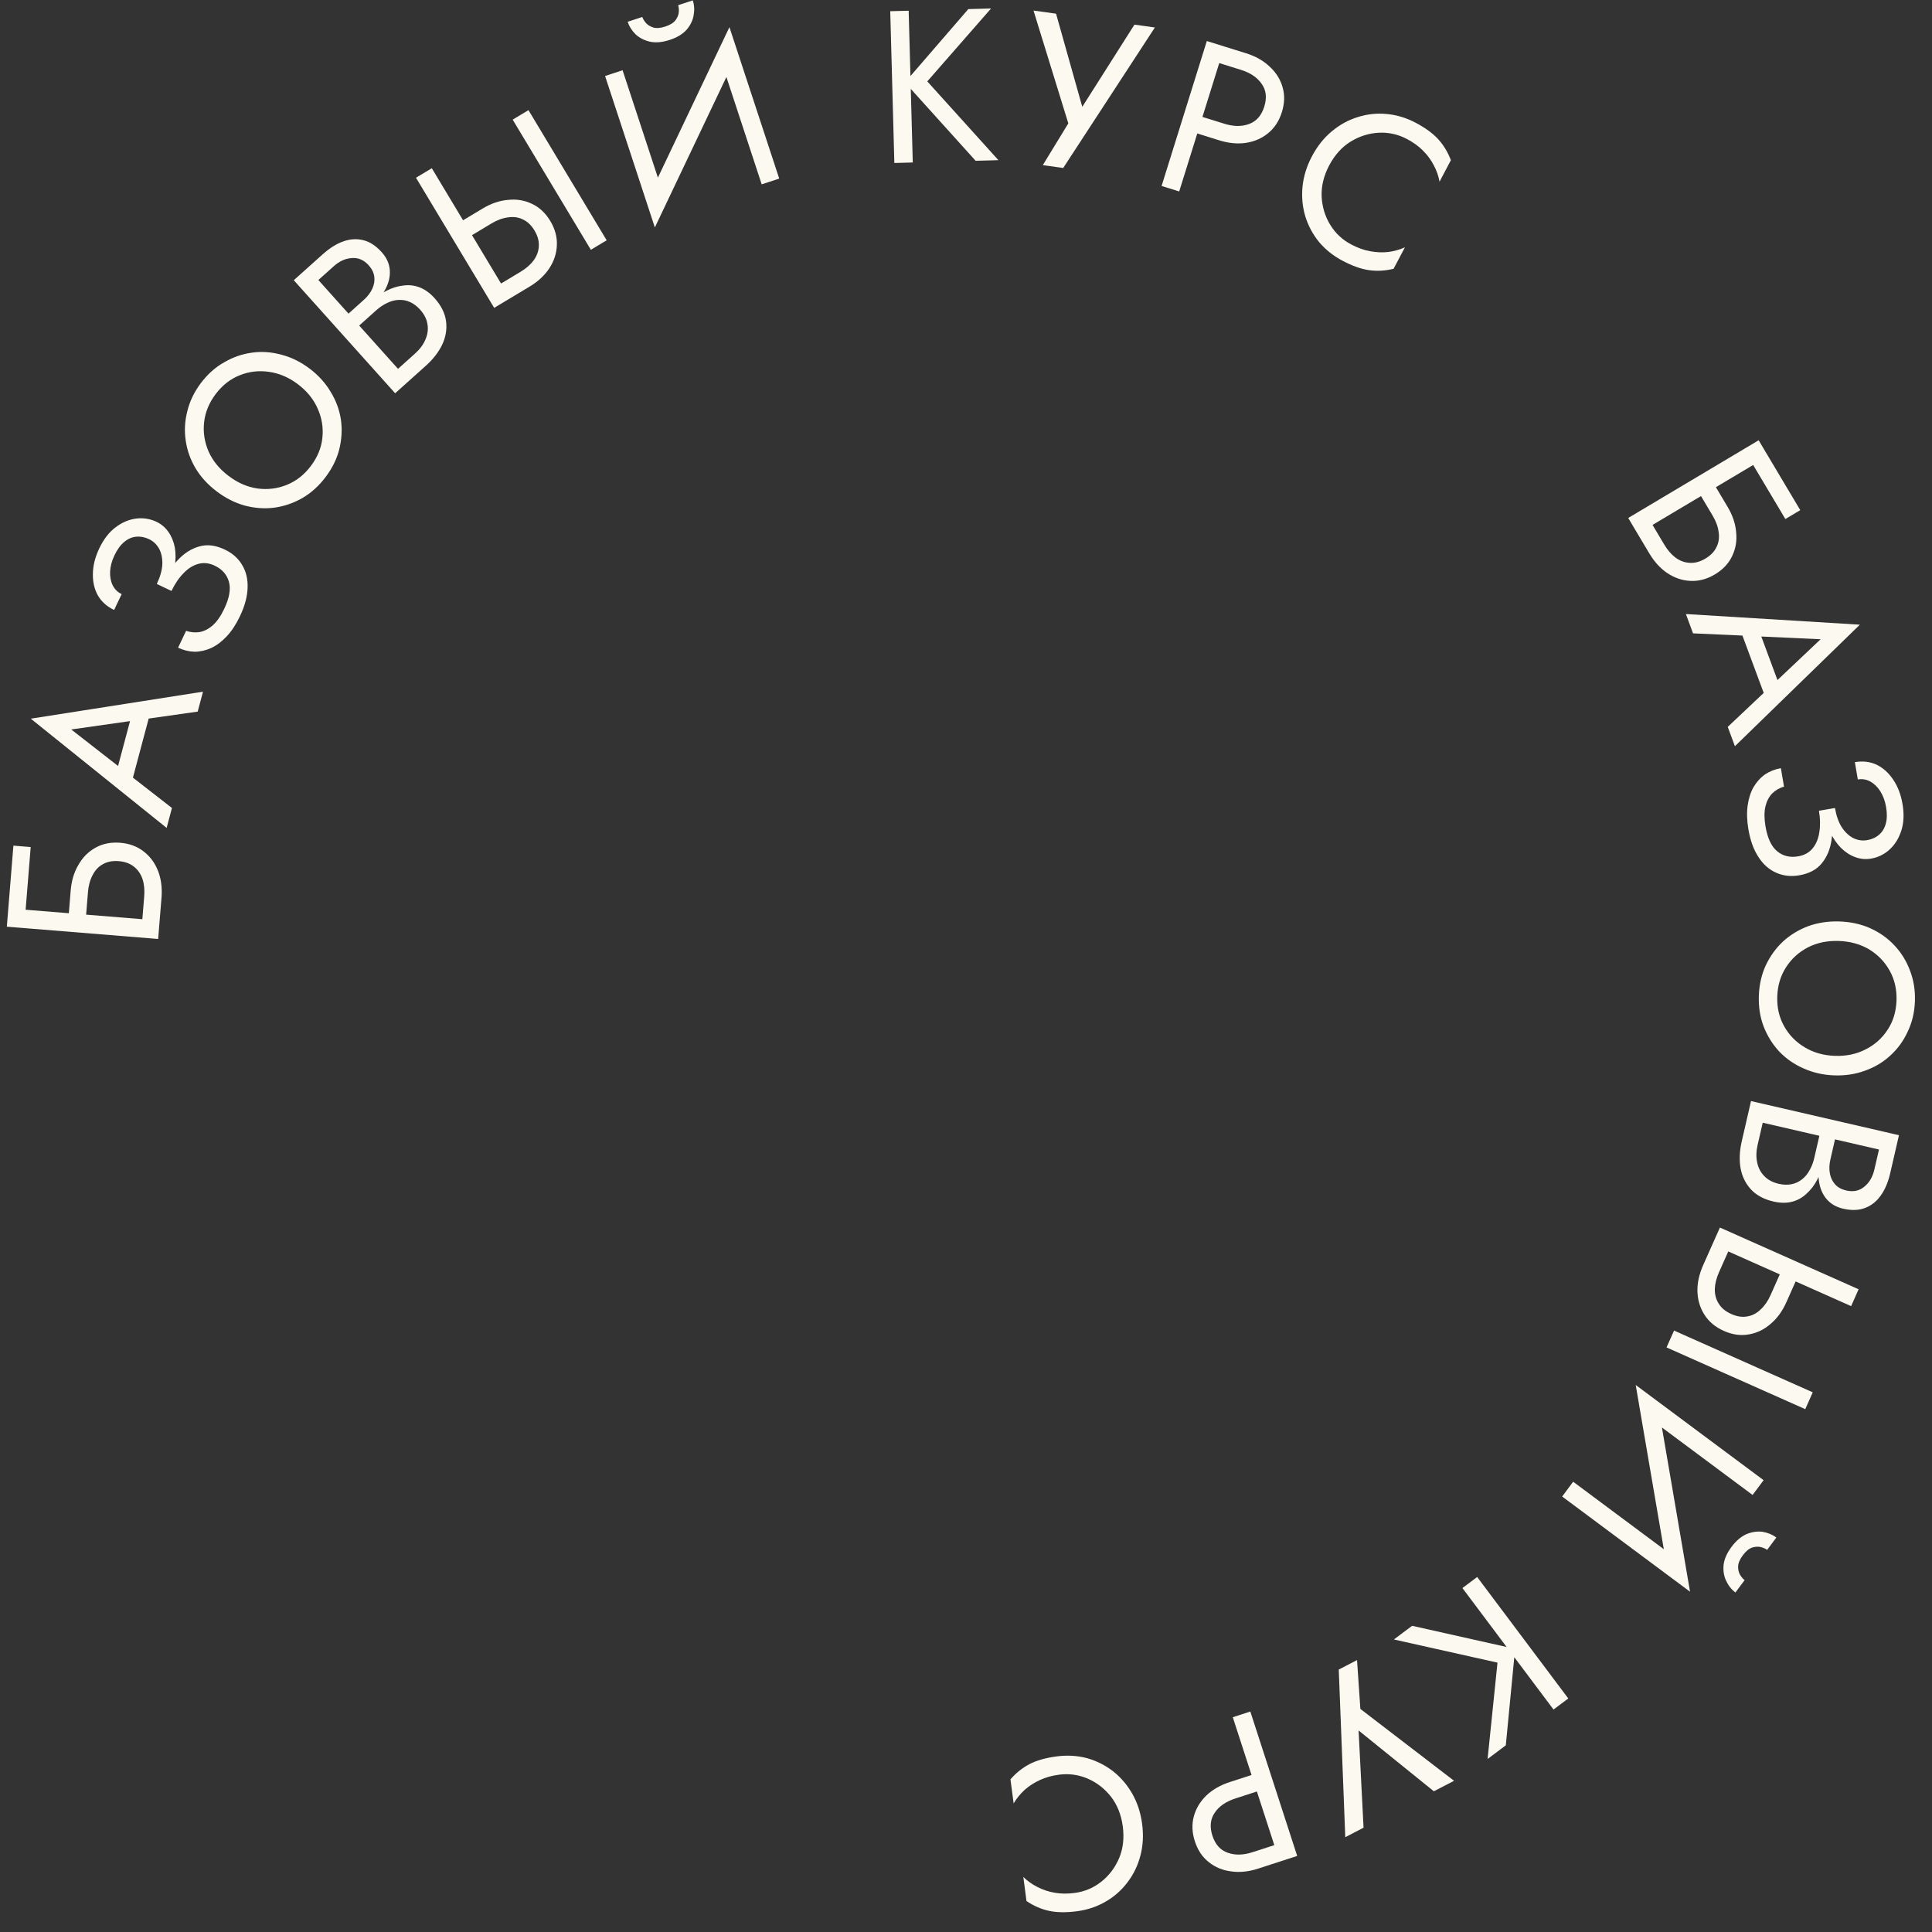 <?xml version="1.0" encoding="UTF-8"?> <svg xmlns="http://www.w3.org/2000/svg" width="80" height="80" viewBox="0 0 80 80" fill="none"><rect x="0" y="0" width="80" height="80" fill="#333333" stroke="none"/> <path d="M3.539 38.213L2.823 38.155L2.927 36.875C2.96 36.469 3.067 36.114 3.248 35.811C3.423 35.501 3.659 35.264 3.954 35.102C4.25 34.934 4.592 34.866 4.98 34.897C5.362 34.928 5.688 35.051 5.959 35.265C6.225 35.473 6.422 35.744 6.551 36.079C6.675 36.407 6.72 36.775 6.687 37.18L6.583 38.46L5.867 38.402L5.971 37.122C5.993 36.854 5.97 36.614 5.903 36.405C5.83 36.189 5.712 36.017 5.548 35.889C5.385 35.756 5.175 35.679 4.918 35.658C4.662 35.637 4.442 35.679 4.259 35.785C4.077 35.884 3.936 36.035 3.835 36.237C3.729 36.433 3.665 36.665 3.643 36.933L3.539 38.213ZM0.283 38.372L0.555 35.016L1.271 35.074L1.061 37.67L6.611 38.12L6.549 38.881L0.283 38.372Z" fill="#FCF9F0"></path> <path d="M5.407 32.563L4.782 32.117L5.5 29.427L6.264 29.352L5.407 32.563ZM2.95 30.206L5.089 31.874L5.227 31.985L7.12 33.457L6.9 34.282L1.275 29.759L8.406 28.641L8.186 29.466L5.867 29.795L5.675 29.818L2.95 30.206Z" fill="#FCF9F0"></path> <path d="M6.939 24.393L6.493 24.18C6.634 23.883 6.711 23.611 6.722 23.364C6.729 23.115 6.684 22.902 6.59 22.724C6.49 22.544 6.351 22.411 6.173 22.326C5.994 22.241 5.818 22.207 5.644 22.224C5.465 22.238 5.298 22.311 5.142 22.442C4.989 22.568 4.855 22.753 4.739 22.996C4.631 23.223 4.571 23.447 4.559 23.666C4.55 23.881 4.585 24.07 4.666 24.235C4.747 24.399 4.871 24.521 5.038 24.601L4.725 25.258C4.428 25.116 4.205 24.917 4.055 24.66C3.908 24.398 3.839 24.099 3.846 23.764C3.85 23.421 3.938 23.069 4.111 22.707C4.291 22.328 4.516 22.037 4.786 21.834C5.055 21.631 5.338 21.511 5.634 21.473C5.931 21.435 6.214 21.481 6.485 21.609C6.685 21.705 6.849 21.846 6.979 22.034C7.105 22.214 7.192 22.428 7.24 22.676C7.282 22.921 7.279 23.192 7.231 23.488C7.186 23.778 7.088 24.079 6.939 24.393ZM9.933 25.522C9.773 25.857 9.592 26.132 9.39 26.347C9.188 26.563 8.975 26.723 8.752 26.829C8.524 26.933 8.293 26.985 8.06 26.987C7.824 26.981 7.596 26.925 7.374 26.819L7.706 26.122C7.895 26.185 8.083 26.202 8.27 26.172C8.459 26.136 8.64 26.043 8.811 25.892C8.985 25.736 9.142 25.51 9.284 25.212C9.498 24.764 9.563 24.39 9.48 24.092C9.397 23.794 9.201 23.571 8.893 23.424C8.66 23.313 8.434 23.288 8.213 23.349C7.991 23.409 7.788 23.537 7.601 23.734C7.409 23.927 7.243 24.173 7.101 24.47L6.655 24.258C6.856 23.836 7.092 23.481 7.362 23.192C7.632 22.903 7.931 22.714 8.259 22.625C8.582 22.533 8.932 22.577 9.31 22.757C9.629 22.909 9.869 23.123 10.029 23.399C10.192 23.669 10.267 23.986 10.252 24.351C10.24 24.71 10.134 25.1 9.933 25.522Z" fill="#FCF9F0"></path> <path d="M9.465 19.707C9.842 19.993 10.241 20.166 10.659 20.227C11.082 20.284 11.487 20.234 11.876 20.077C12.264 19.921 12.596 19.661 12.87 19.298C13.148 18.93 13.308 18.54 13.349 18.128C13.393 17.712 13.329 17.31 13.156 16.924C12.986 16.533 12.712 16.195 12.335 15.91C11.957 15.625 11.557 15.454 11.135 15.397C10.716 15.336 10.312 15.383 9.924 15.54C9.539 15.692 9.207 15.952 8.929 16.32C8.655 16.683 8.496 17.073 8.451 17.489C8.406 17.906 8.469 18.309 8.639 18.7C8.812 19.087 9.088 19.422 9.465 19.707ZM8.978 20.352C8.61 20.074 8.318 19.756 8.101 19.397C7.883 19.03 7.746 18.645 7.69 18.242C7.629 17.836 7.652 17.429 7.758 17.021C7.858 16.61 8.046 16.222 8.32 15.859C8.598 15.492 8.92 15.205 9.285 15.001C9.648 14.788 10.034 14.655 10.441 14.602C10.844 14.546 11.249 14.575 11.659 14.69C12.066 14.795 12.454 14.987 12.822 15.265C13.185 15.539 13.476 15.86 13.693 16.227C13.915 16.59 14.056 16.974 14.117 17.38C14.173 17.783 14.15 18.19 14.049 18.602C13.947 19.005 13.757 19.39 13.479 19.758C13.205 20.121 12.886 20.409 12.522 20.622C12.154 20.832 11.768 20.964 11.366 21.02C10.959 21.073 10.549 21.044 10.136 20.935C9.727 20.821 9.341 20.627 8.978 20.352Z" fill="#FCF9F0"></path> <path d="M14.592 13.408L14.31 13.094L15.066 12.416C15.222 12.276 15.338 12.123 15.415 11.958C15.492 11.793 15.52 11.627 15.499 11.46C15.479 11.294 15.402 11.137 15.271 10.99C15.071 10.767 14.839 10.665 14.575 10.685C14.307 10.7 14.055 10.813 13.819 11.025L13.183 11.595L16.481 15.273L17.183 14.643C17.384 14.463 17.528 14.27 17.615 14.062C17.707 13.851 17.736 13.641 17.701 13.431C17.67 13.217 17.569 13.015 17.397 12.823C17.269 12.68 17.13 12.575 16.981 12.508C16.832 12.44 16.677 12.411 16.516 12.419C16.358 12.423 16.201 12.463 16.045 12.539C15.884 12.611 15.728 12.715 15.576 12.851L14.754 13.588L14.472 13.274L15.294 12.537C15.522 12.333 15.753 12.169 15.989 12.047C16.225 11.924 16.46 11.85 16.694 11.824C16.929 11.79 17.157 11.816 17.377 11.9C17.597 11.984 17.803 12.133 17.995 12.347C18.271 12.655 18.429 12.975 18.471 13.308C18.512 13.632 18.459 13.954 18.31 14.272C18.161 14.582 17.936 14.873 17.633 15.145L16.362 16.284L12.165 11.603L13.369 10.524C13.65 10.272 13.931 10.096 14.212 9.997C14.497 9.894 14.776 9.877 15.048 9.947C15.316 10.013 15.569 10.179 15.809 10.447C16.005 10.665 16.115 10.904 16.139 11.164C16.163 11.424 16.106 11.688 15.968 11.956C15.835 12.22 15.628 12.479 15.347 12.73L14.592 13.408Z" fill="#FCF9F0"></path> <path d="M21.229 4.954L21.883 4.561L25.121 9.95L24.466 10.343L21.229 4.954ZM17.225 7.359L17.88 6.966L21.117 12.355L20.463 12.748L17.225 7.359ZM19.252 9.913L18.882 9.297L19.983 8.636C20.332 8.426 20.683 8.306 21.035 8.277C21.389 8.238 21.718 8.292 22.022 8.438C22.331 8.58 22.586 8.818 22.787 9.152C22.984 9.48 23.075 9.817 23.058 10.162C23.044 10.499 22.939 10.817 22.741 11.117C22.547 11.409 22.275 11.66 21.926 11.87L20.825 12.531L20.455 11.915L21.556 11.254C21.787 11.115 21.968 10.957 22.099 10.78C22.232 10.595 22.303 10.399 22.311 10.192C22.325 9.981 22.265 9.766 22.132 9.545C22 9.324 21.837 9.17 21.645 9.083C21.458 8.993 21.253 8.966 21.031 9.002C20.81 9.03 20.584 9.113 20.353 9.252L19.252 9.913Z" fill="#FCF9F0"></path> <path d="M30.526 2.247L27.116 9.418L26.795 8.295L30.204 1.124L30.526 2.247ZM25.78 2.909L27.533 8.242L27.116 9.418L25.055 3.147L25.78 2.909ZM30.204 1.124L32.266 7.395L31.54 7.633L29.787 2.301L30.204 1.124ZM25.99 0.902L26.596 0.703C26.62 0.777 26.669 0.858 26.743 0.948C26.814 1.031 26.917 1.095 27.052 1.139C27.184 1.178 27.35 1.164 27.549 1.099C27.748 1.033 27.889 0.946 27.973 0.836C28.055 0.721 28.1 0.609 28.108 0.499C28.114 0.383 28.105 0.289 28.081 0.215L28.686 0.016C28.75 0.209 28.762 0.416 28.721 0.638C28.684 0.852 28.586 1.051 28.426 1.236C28.264 1.415 28.032 1.554 27.731 1.653C27.435 1.75 27.166 1.776 26.924 1.729C26.686 1.675 26.485 1.574 26.323 1.426C26.165 1.27 26.054 1.095 25.99 0.902Z" fill="#FCF9F0"></path> <path d="M36.863 0.464L37.626 0.444L37.796 6.728L37.033 6.749L36.863 0.464ZM40.095 0.377L41.038 0.351L38.397 3.37L41.342 6.632L40.399 6.658L37.472 3.413L40.095 0.377Z" fill="#FCF9F0"></path> <path d="M47.821 1.138L44.025 6.956L43.18 6.838L44.237 5.109L42.795 0.437L43.729 0.567L44.978 5.003L44.511 4.902L46.975 1.02L47.821 1.138Z" fill="#FCF9F0"></path> <path d="M49.972 1.699L50.7 1.926L48.828 7.928L48.099 7.7L49.972 1.699ZM50.16 2.51L50.375 1.825L51.601 2.207C51.989 2.328 52.312 2.511 52.568 2.754C52.832 2.993 53.011 3.275 53.105 3.599C53.204 3.924 53.195 4.273 53.079 4.644C52.965 5.01 52.774 5.302 52.505 5.519C52.244 5.732 51.936 5.865 51.581 5.917C51.234 5.966 50.865 5.929 50.477 5.808L49.251 5.425L49.465 4.74L50.691 5.122C51.08 5.243 51.423 5.247 51.722 5.134C52.027 5.022 52.236 4.783 52.35 4.417C52.466 4.045 52.43 3.73 52.241 3.47C52.06 3.207 51.775 3.014 51.386 2.893L50.16 2.51Z" fill="#FCF9F0"></path> <path d="M55.039 6.849C54.813 7.278 54.709 7.707 54.726 8.136C54.748 8.568 54.867 8.959 55.082 9.309C55.296 9.659 55.586 9.931 55.952 10.123C56.216 10.263 56.475 10.356 56.729 10.402C56.988 10.45 57.239 10.461 57.483 10.434C57.731 10.402 57.961 10.338 58.175 10.241L57.705 11.13C57.363 11.214 57.028 11.233 56.7 11.188C56.371 11.144 56.003 11.014 55.595 10.799C55.209 10.595 54.882 10.334 54.616 10.018C54.358 9.699 54.169 9.345 54.049 8.957C53.932 8.563 53.894 8.154 53.935 7.729C53.977 7.304 54.106 6.885 54.325 6.472C54.542 6.059 54.815 5.715 55.143 5.441C55.47 5.167 55.828 4.97 56.216 4.85C56.607 4.725 57.006 4.681 57.412 4.72C57.827 4.756 58.227 4.876 58.614 5.08C59.021 5.295 59.336 5.525 59.559 5.771C59.781 6.017 59.954 6.305 60.078 6.634L59.608 7.524C59.568 7.293 59.49 7.069 59.374 6.852C59.261 6.63 59.112 6.426 58.926 6.24C58.745 6.056 58.522 5.895 58.257 5.755C57.892 5.562 57.504 5.476 57.094 5.496C56.684 5.517 56.294 5.639 55.925 5.864C55.564 6.087 55.269 6.415 55.039 6.849Z" fill="#FCF9F0"></path> <path d="M70.26 20.248L70.877 19.88L71.534 20.984C71.743 21.334 71.861 21.685 71.89 22.037C71.927 22.391 71.872 22.72 71.725 23.024C71.582 23.332 71.342 23.586 71.008 23.785C70.679 23.982 70.342 24.071 69.997 24.053C69.66 24.038 69.342 23.931 69.043 23.733C68.752 23.537 68.502 23.264 68.294 22.914L67.636 21.811L68.254 21.443L68.911 22.547C69.049 22.778 69.206 22.96 69.382 23.092C69.567 23.226 69.763 23.297 69.97 23.306C70.18 23.32 70.396 23.261 70.617 23.13C70.839 22.998 70.993 22.836 71.081 22.644C71.172 22.458 71.2 22.253 71.165 22.03C71.138 21.809 71.055 21.583 70.917 21.352L70.26 20.248ZM72.822 18.231L74.545 21.124L73.928 21.492L72.595 19.254L67.811 22.104L67.421 21.448L72.822 18.231Z" fill="#FCF9F0"></path> <path d="M72.02 25.966L72.788 25.969L73.756 28.579L73.176 29.081L72.02 25.966ZM75.388 26.47L72.678 26.345L72.502 26.333L70.105 26.226L69.809 25.426L77.013 25.867L71.839 30.899L71.542 30.099L73.245 28.491L73.388 28.361L75.388 26.47Z" fill="#FCF9F0"></path> <path d="M75.496 33.541L75.982 33.458C76.038 33.783 76.132 34.049 76.265 34.257C76.403 34.464 76.563 34.613 76.742 34.704C76.928 34.794 77.118 34.822 77.312 34.789C77.507 34.755 77.671 34.682 77.803 34.568C77.942 34.453 78.036 34.297 78.088 34.1C78.14 33.909 78.144 33.681 78.098 33.415C78.056 33.167 77.976 32.95 77.859 32.764C77.743 32.583 77.605 32.449 77.444 32.361C77.283 32.273 77.111 32.245 76.928 32.276L76.806 31.559C77.13 31.503 77.428 31.538 77.698 31.661C77.969 31.791 78.198 31.995 78.386 32.273C78.58 32.555 78.711 32.894 78.778 33.29C78.849 33.703 78.833 34.07 78.73 34.392C78.627 34.713 78.465 34.974 78.244 35.176C78.024 35.378 77.766 35.504 77.471 35.554C77.252 35.592 77.036 35.571 76.822 35.492C76.615 35.418 76.421 35.294 76.239 35.118C76.063 34.942 75.909 34.719 75.778 34.45C75.648 34.186 75.554 33.884 75.496 33.541ZM72.398 34.344C72.336 33.978 72.325 33.649 72.366 33.357C72.407 33.064 72.488 32.81 72.609 32.595C72.737 32.379 72.895 32.203 73.084 32.068C73.28 31.937 73.5 31.851 73.742 31.809L73.872 32.571C73.681 32.628 73.518 32.722 73.383 32.855C73.248 32.993 73.155 33.173 73.102 33.395C73.049 33.623 73.051 33.899 73.106 34.223C73.19 34.713 73.352 35.056 73.592 35.252C73.832 35.448 74.12 35.517 74.457 35.459C74.71 35.416 74.91 35.306 75.056 35.129C75.202 34.952 75.295 34.73 75.334 34.462C75.379 34.193 75.374 33.896 75.319 33.572L75.805 33.488C75.884 33.949 75.896 34.375 75.842 34.767C75.787 35.159 75.652 35.486 75.435 35.748C75.225 36.008 74.913 36.174 74.5 36.245C74.152 36.304 73.833 36.267 73.543 36.135C73.254 36.008 73.01 35.792 72.812 35.485C72.615 35.185 72.477 34.805 72.398 34.344Z" fill="#FCF9F0"></path> <path d="M76.144 38.964C75.671 38.947 75.246 39.034 74.868 39.225C74.49 39.421 74.186 39.695 73.959 40.047C73.731 40.398 73.609 40.802 73.593 41.256C73.577 41.717 73.671 42.128 73.874 42.488C74.077 42.855 74.36 43.146 74.724 43.363C75.088 43.585 75.506 43.704 75.979 43.721C76.451 43.737 76.877 43.647 77.255 43.451C77.633 43.26 77.936 42.989 78.164 42.637C78.392 42.292 78.514 41.889 78.53 41.428C78.546 40.973 78.452 40.563 78.249 40.196C78.046 39.83 77.763 39.535 77.399 39.313C77.035 39.096 76.617 38.98 76.144 38.964ZM76.172 38.156C76.633 38.172 77.055 38.264 77.439 38.434C77.828 38.609 78.161 38.845 78.439 39.142C78.722 39.44 78.937 39.786 79.085 40.18C79.239 40.575 79.308 41 79.293 41.455C79.277 41.915 79.178 42.334 78.997 42.711C78.822 43.095 78.583 43.425 78.28 43.702C77.983 43.979 77.634 44.189 77.234 44.331C76.839 44.479 76.412 44.545 75.951 44.529C75.496 44.513 75.074 44.417 74.685 44.242C74.295 44.073 73.959 43.839 73.675 43.542C73.398 43.245 73.183 42.899 73.028 42.504C72.88 42.115 72.814 41.691 72.83 41.23C72.846 40.775 72.941 40.356 73.117 39.973C73.298 39.59 73.537 39.259 73.834 38.982C74.137 38.705 74.489 38.493 74.889 38.345C75.29 38.203 75.717 38.14 76.172 38.156Z" fill="#FCF9F0"></path> <path d="M75.609 46.926L76.02 47.021L75.793 48.01C75.745 48.215 75.738 48.406 75.77 48.586C75.803 48.765 75.875 48.917 75.988 49.042C76.1 49.166 76.253 49.25 76.446 49.295C76.737 49.362 76.986 49.312 77.19 49.144C77.401 48.977 77.541 48.739 77.613 48.43L77.805 47.599L72.991 46.489L72.779 47.408C72.719 47.67 72.712 47.911 72.76 48.131C72.806 48.357 72.904 48.545 73.053 48.697C73.202 48.854 73.401 48.961 73.652 49.019C73.839 49.062 74.012 49.068 74.173 49.038C74.334 49.007 74.478 48.942 74.605 48.843C74.731 48.749 74.837 48.626 74.921 48.473C75.011 48.322 75.079 48.147 75.125 47.949L75.373 46.872L75.784 46.967L75.536 48.043C75.467 48.341 75.372 48.608 75.25 48.844C75.128 49.08 74.978 49.276 74.801 49.431C74.628 49.594 74.428 49.705 74.199 49.763C73.971 49.821 73.717 49.817 73.437 49.753C73.034 49.66 72.72 49.489 72.495 49.241C72.274 48.999 72.133 48.706 72.071 48.36C72.014 48.021 72.031 47.653 72.123 47.256L72.506 45.593L78.632 47.006L78.269 48.581C78.184 48.949 78.056 49.254 77.883 49.497C77.709 49.746 77.49 49.92 77.228 50.019C76.971 50.119 76.668 50.129 76.318 50.049C76.032 49.983 75.805 49.85 75.635 49.651C75.466 49.453 75.361 49.204 75.319 48.906C75.276 48.613 75.296 48.283 75.381 47.916L75.609 46.926Z" fill="#FCF9F0"></path> <path d="M75.062 57.653L74.752 58.35L69.008 55.794L69.319 55.096L75.062 57.653ZM76.961 53.386L76.651 54.084L70.907 51.527L71.218 50.83L76.961 53.386ZM73.836 52.457L74.492 52.749L73.97 53.922C73.804 54.294 73.586 54.594 73.315 54.82C73.046 55.055 72.746 55.2 72.413 55.255C72.078 55.316 71.733 55.267 71.378 55.108C71.028 54.953 70.76 54.729 70.576 54.437C70.394 54.153 70.298 53.831 70.287 53.473C70.279 53.122 70.358 52.761 70.524 52.389L71.046 51.215L71.703 51.507L71.18 52.681C71.071 52.927 71.013 53.16 71.007 53.38C71.003 53.608 71.058 53.809 71.17 53.984C71.28 54.164 71.453 54.306 71.688 54.411C71.923 54.516 72.144 54.549 72.352 54.51C72.557 54.477 72.74 54.381 72.902 54.224C73.067 54.074 73.204 53.877 73.314 53.63L73.836 52.457Z" fill="#FCF9F0"></path> <path d="M69.071 65.176L67.731 57.349L68.641 58.083L69.981 65.909L69.071 65.176ZM72.571 61.903L68.068 58.552L67.731 57.349L73.027 61.291L72.571 61.903ZM69.981 65.909L64.686 61.968L65.141 61.355L69.644 64.707L69.981 65.909ZM73.555 63.665L73.174 64.177C73.111 64.13 73.025 64.092 72.913 64.061C72.806 64.034 72.685 64.041 72.55 64.082C72.42 64.127 72.292 64.233 72.167 64.401C72.042 64.57 71.977 64.722 71.971 64.86C71.97 65.001 71.998 65.119 72.055 65.214C72.116 65.312 72.178 65.384 72.241 65.43L71.86 65.942C71.697 65.82 71.568 65.657 71.474 65.453C71.381 65.257 71.347 65.037 71.371 64.794C71.4 64.555 71.509 64.307 71.699 64.053C71.885 63.803 72.09 63.627 72.315 63.526C72.541 63.433 72.763 63.401 72.981 63.428C73.2 63.465 73.391 63.544 73.555 63.665Z" fill="#FCF9F0"></path> <path d="M64.939 70.33L64.328 70.788L60.556 65.758L61.167 65.3L64.939 70.33ZM62.352 72.27L61.598 72.836L62.008 68.846L57.718 67.887L58.473 67.321L62.737 68.277L62.352 72.27Z" fill="#FCF9F0"></path> <path d="M55.705 76.074L55.435 69.133L56.192 68.74L56.33 70.763L60.21 73.739L59.373 74.173L55.788 71.277L56.227 71.089L56.462 75.681L55.705 76.074Z" fill="#FCF9F0"></path> <path d="M53.714 76.851L52.988 77.086L51.047 71.107L51.773 70.871L53.714 76.851ZM53.091 76.298L53.313 76.981L52.091 77.377C51.704 77.503 51.335 77.541 50.985 77.491C50.632 77.448 50.323 77.322 50.059 77.111C49.79 76.903 49.596 76.614 49.476 76.243C49.357 75.879 49.345 75.53 49.438 75.198C49.528 74.873 49.703 74.587 49.962 74.339C50.218 74.098 50.539 73.915 50.927 73.79L52.148 73.393L52.37 74.076L51.148 74.473C50.761 74.599 50.478 74.794 50.3 75.06C50.116 75.327 50.084 75.643 50.202 76.008C50.322 76.378 50.534 76.614 50.838 76.717C51.138 76.827 51.482 76.82 51.869 76.694L53.091 76.298Z" fill="#FCF9F0"></path> <path d="M46.492 75.629C46.429 75.149 46.266 74.738 46.004 74.398C45.736 74.059 45.413 73.809 45.035 73.647C44.657 73.486 44.264 73.432 43.854 73.486C43.557 73.525 43.292 73.599 43.059 73.708C42.82 73.818 42.608 73.955 42.425 74.118C42.242 74.287 42.091 74.473 41.973 74.676L41.841 73.679C42.072 73.413 42.334 73.203 42.628 73.049C42.922 72.896 43.297 72.789 43.755 72.729C44.188 72.672 44.605 72.695 45.005 72.8C45.4 72.911 45.759 73.09 46.081 73.337C46.404 73.591 46.672 73.903 46.884 74.273C47.096 74.644 47.232 75.061 47.293 75.524C47.354 75.987 47.331 76.425 47.222 76.838C47.113 77.251 46.935 77.618 46.688 77.941C46.441 78.269 46.141 78.535 45.787 78.739C45.429 78.949 45.032 79.083 44.599 79.14C44.142 79.2 43.752 79.194 43.428 79.122C43.105 79.05 42.797 78.915 42.505 78.718L42.374 77.721C42.541 77.886 42.734 78.024 42.954 78.134C43.174 78.25 43.414 78.33 43.674 78.374C43.928 78.419 44.203 78.422 44.499 78.383C44.909 78.329 45.275 78.175 45.598 77.921C45.921 77.668 46.168 77.342 46.339 76.945C46.505 76.555 46.556 76.116 46.492 75.629Z" fill="#FCF9F0"></path> </svg> 